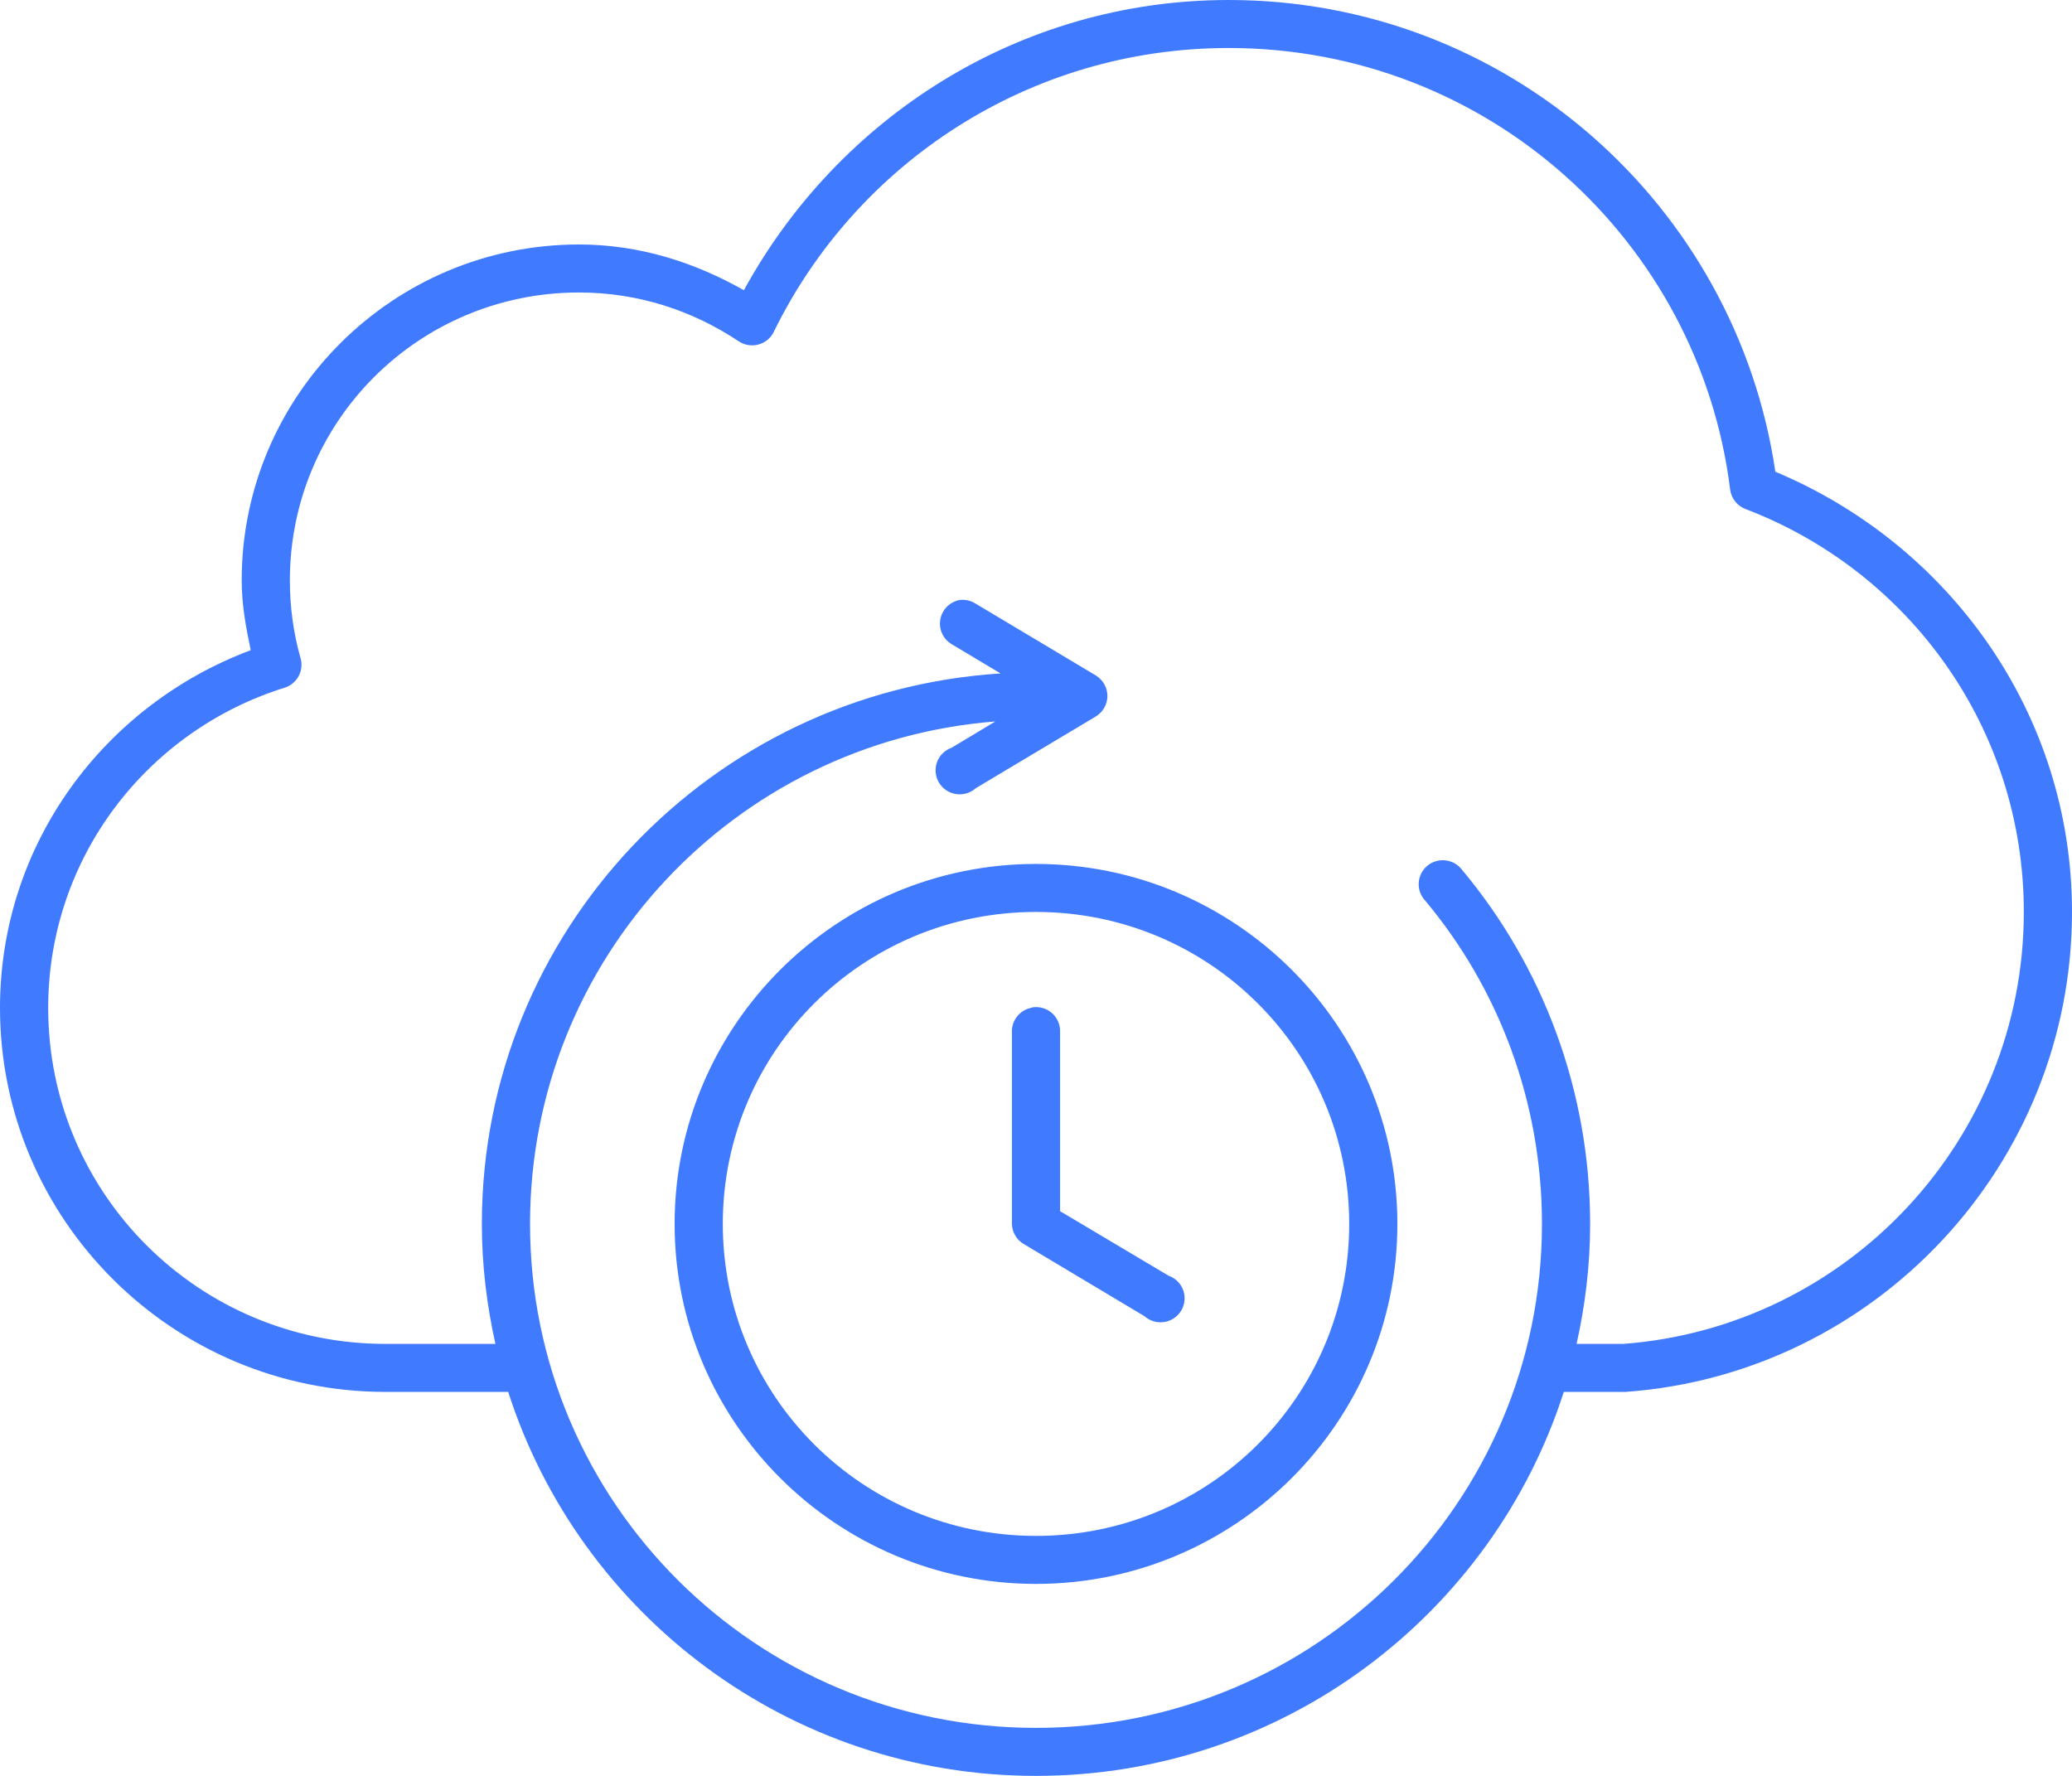 <svg xmlns="http://www.w3.org/2000/svg" width="70" height="60" viewBox="0 0 70 60" fill="none"><path d="M41.512 0C34.416 0 28.304 4 25.131 9.806C23.476 8.866 21.603 8.26 19.56 8.26C13.277 8.26 8.165 13.352 8.165 19.611C8.165 20.421 8.309 21.201 8.47 21.968C3.534 23.814 0 28.502 0 34.054C0 41.209 5.84 47.027 13.023 47.027H17.169C19.582 54.548 26.655 60 35 60C43.345 60 50.418 54.548 52.831 47.027H54.84C54.865 47.028 54.891 47.028 54.916 47.027C63.352 46.421 70 39.36 70 30.811C70 24.09 65.837 18.392 59.978 15.938C58.653 6.933 50.912 0 41.512 0ZM41.512 1.622C50.244 1.622 57.409 8.135 58.452 16.546C58.471 16.694 58.532 16.834 58.626 16.95C58.72 17.066 58.845 17.154 58.986 17.204C64.482 19.308 68.372 24.588 68.372 30.811C68.372 38.505 62.409 44.836 54.84 45.405C54.823 45.407 54.806 45.404 54.789 45.405H53.263C53.555 44.098 53.721 42.745 53.721 41.351C53.721 36.82 52.102 32.627 49.397 29.392C49.331 29.303 49.247 29.228 49.151 29.173C49.055 29.117 48.949 29.082 48.839 29.069C48.728 29.056 48.617 29.065 48.51 29.097C48.404 29.128 48.305 29.181 48.22 29.252C48.135 29.323 48.065 29.411 48.015 29.509C47.965 29.608 47.936 29.716 47.93 29.826C47.923 29.937 47.939 30.047 47.977 30.151C48.015 30.255 48.074 30.35 48.15 30.431C50.618 33.381 52.093 37.203 52.093 41.351C52.093 50.765 44.45 58.378 35 58.378C25.55 58.378 17.907 50.765 17.907 41.351C17.907 32.397 24.817 25.067 33.627 24.375L32.151 25.262C32.038 25.302 31.934 25.366 31.849 25.45C31.763 25.535 31.697 25.637 31.656 25.75C31.615 25.862 31.599 25.983 31.611 26.102C31.622 26.222 31.659 26.337 31.721 26.44C31.782 26.543 31.866 26.632 31.966 26.699C32.065 26.766 32.179 26.81 32.298 26.828C32.417 26.846 32.538 26.838 32.654 26.804C32.769 26.77 32.876 26.71 32.965 26.63L37.035 24.198C37.15 24.124 37.245 24.023 37.311 23.904C37.377 23.784 37.412 23.65 37.412 23.514C37.412 23.377 37.377 23.243 37.311 23.123C37.245 23.004 37.15 22.903 37.035 22.829L32.965 20.397C32.807 20.294 32.618 20.25 32.431 20.27C32.267 20.298 32.116 20.376 31.997 20.492C31.879 20.608 31.799 20.758 31.769 20.921C31.738 21.084 31.759 21.252 31.827 21.403C31.895 21.554 32.008 21.68 32.151 21.765L33.804 22.753C24.031 23.369 16.279 31.462 16.279 41.351C16.279 42.745 16.445 44.098 16.737 45.405H13.023C6.72 45.405 1.628 40.333 1.628 34.054C1.628 28.959 4.99 24.678 9.615 23.235C9.82 23.171 9.992 23.028 10.092 22.838C10.192 22.648 10.213 22.426 10.149 22.221C9.917 21.392 9.793 20.523 9.793 19.611C9.793 14.228 14.156 9.882 19.56 9.882C21.567 9.882 23.399 10.495 24.953 11.529C25.05 11.595 25.161 11.639 25.278 11.658C25.394 11.677 25.513 11.671 25.627 11.639C25.741 11.608 25.846 11.552 25.936 11.476C26.026 11.4 26.099 11.306 26.148 11.199C28.924 5.534 34.751 1.622 41.512 1.622ZM35 29.189C28.267 29.189 22.791 34.644 22.791 41.351C22.791 48.059 28.267 53.514 35 53.514C41.733 53.514 47.209 48.059 47.209 41.351C47.209 34.644 41.733 29.189 35 29.189ZM35 30.811C40.854 30.811 45.581 35.52 45.581 41.351C45.581 47.182 40.854 51.892 35 51.892C29.146 51.892 24.419 47.182 24.419 41.351C24.419 35.52 29.146 30.811 35 30.811ZM34.924 34.029C34.889 34.035 34.855 34.043 34.822 34.054C34.638 34.095 34.474 34.198 34.358 34.346C34.242 34.494 34.181 34.677 34.186 34.865V41.351C34.189 41.491 34.228 41.627 34.3 41.746C34.371 41.866 34.472 41.966 34.593 42.035L38.663 44.468C38.752 44.548 38.859 44.607 38.974 44.642C39.089 44.676 39.211 44.684 39.33 44.666C39.449 44.648 39.562 44.604 39.662 44.537C39.762 44.47 39.846 44.381 39.907 44.278C39.968 44.175 40.006 44.059 40.017 43.94C40.029 43.821 40.013 43.7 39.972 43.587C39.931 43.475 39.865 43.373 39.779 43.288C39.694 43.204 39.59 43.139 39.477 43.1L35.814 40.921V34.865C35.818 34.75 35.797 34.635 35.754 34.528C35.709 34.421 35.643 34.325 35.559 34.246C35.475 34.167 35.374 34.106 35.265 34.069C35.155 34.032 35.039 34.018 34.924 34.029Z" fill="#407BFF"></path></svg>